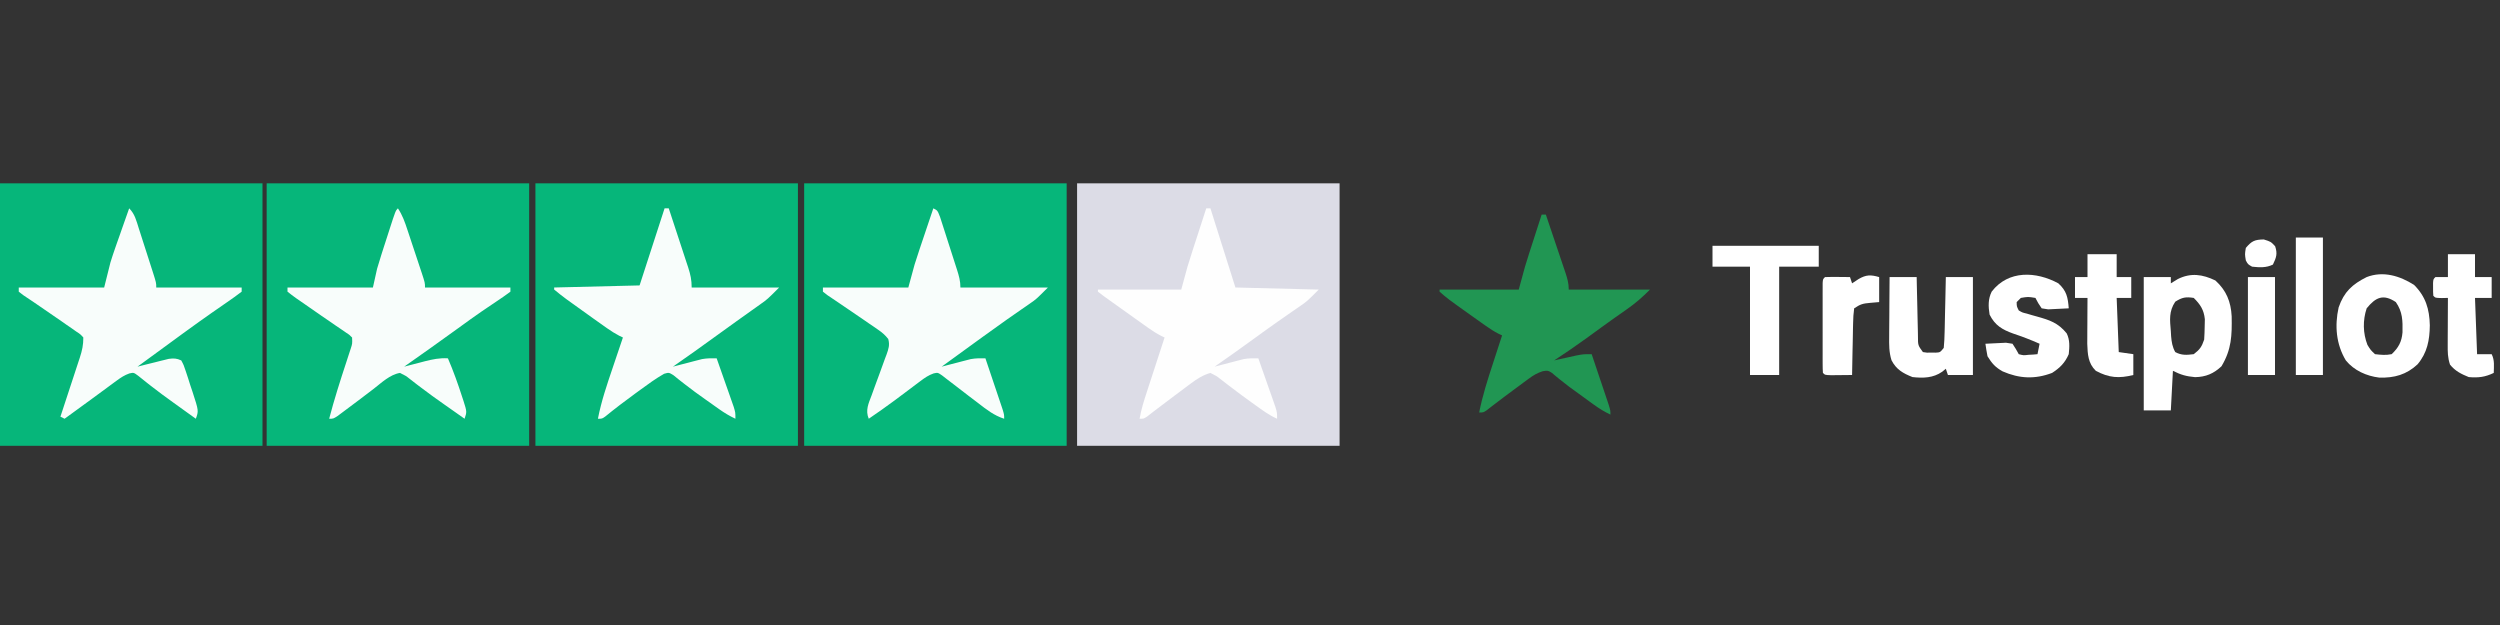 <svg height="300" width="1200" xmlns="http://www.w3.org/2000/svg" version="1.1">
<rect width="100%" height="100%" fill="#333333" stroke="none"/>
<path transform="translate(517,88)" fill="#DCDCE6" d="M0 0 C41.58 0 83.16 0 126 0 C126 41.58 126 83.16 126 126 C84.42 126 42.84 126 0 126 C0 84.42 0 42.84 0 0 Z"></path>
<path transform="translate(386,88)" fill="#06B67A" d="M0 0 C41.58 0 83.16 0 126 0 C126 41.58 126 83.16 126 126 C84.42 126 42.84 126 0 126 C0 84.42 0 42.84 0 0 Z"></path>
<path transform="translate(257,88)" fill="#06B67A" d="M0 0 C41.58 0 83.16 0 126 0 C126 41.58 126 83.16 126 126 C84.42 126 42.84 126 0 126 C0 84.42 0 42.84 0 0 Z"></path>
<path transform="translate(128,88)" fill="#06B67A" d="M0 0 C41.58 0 83.16 0 126 0 C126 41.58 126 83.16 126 126 C84.42 126 42.84 126 0 126 C0 84.42 0 42.84 0 0 Z"></path>
<path transform="translate(0,88)" fill="#06B67A" d="M0 0 C41.58 0 83.16 0 126 0 C126 41.58 126 83.16 126 126 C84.42 126 42.84 126 0 126 C0 84.42 0 42.84 0 0 Z"></path>
<path transform="translate(62,100)" fill="#F8FDFB" d="M0 0 C2.745 2.745 3.456 5.945 4.602 9.562 C4.843 10.31 5.084 11.057 5.333 11.826 C5.842 13.406 6.347 14.986 6.851 16.567 C7.623 18.993 8.404 21.414 9.188 23.836 C9.68 25.37 10.172 26.903 10.664 28.438 C10.898 29.165 11.133 29.892 11.374 30.641 C13 35.768 13 35.768 13 38 C26.53 38 40.06 38 54 38 C54 38.66 54 39.32 54 40 C51.577 41.855 49.144 43.595 46.625 45.312 C45.057 46.4 43.489 47.489 41.922 48.578 C40.701 49.424 40.701 49.424 39.455 50.287 C35.564 53.002 31.718 55.779 27.875 58.562 C27.135 59.097 26.396 59.632 25.634 60.184 C18.399 65.423 11.195 70.705 4 76 C5.181 75.7 6.362 75.399 7.578 75.09 C9.135 74.705 10.693 74.321 12.25 73.938 C13.416 73.639 13.416 73.639 14.605 73.334 C15.36 73.15 16.114 72.967 16.891 72.777 C17.582 72.605 18.273 72.432 18.985 72.254 C21.411 71.948 22.769 71.962 25 73 C26.204 75.253 26.204 75.253 27.176 78.207 C27.528 79.269 27.881 80.33 28.244 81.424 C28.597 82.542 28.949 83.66 29.312 84.812 C29.684 85.919 30.056 87.026 30.439 88.166 C33.372 97.193 33.372 97.193 32 101 C30.068 99.612 28.138 98.223 26.208 96.833 C24.564 95.649 22.919 94.466 21.273 93.285 C17.56 90.611 13.867 87.929 10.273 85.098 C9.734 84.675 9.194 84.253 8.638 83.818 C7.212 82.693 5.797 81.554 4.383 80.414 C2.183 78.778 2.183 78.778 0.097 79.245 C-2.256 80.092 -3.928 81.177 -5.941 82.66 C-6.685 83.203 -7.429 83.746 -8.196 84.306 C-8.977 84.886 -9.758 85.465 -10.562 86.062 C-11.761 86.941 -11.761 86.941 -12.984 87.837 C-14.583 89.009 -16.181 90.184 -17.777 91.361 C-20.715 93.527 -23.67 95.67 -26.625 97.812 C-28.084 98.875 -29.542 99.937 -31 101 C-31.66 100.67 -32.32 100.34 -33 100 C-32.667 98.991 -32.334 97.982 -31.99 96.942 C-30.754 93.195 -29.526 89.444 -28.3 85.693 C-27.769 84.071 -27.235 82.449 -26.7 80.828 C-25.93 78.497 -25.167 76.163 -24.406 73.828 C-24.166 73.105 -23.925 72.382 -23.677 71.637 C-22.569 68.215 -22 65.639 -22 62 C-23.446 60.396 -23.446 60.396 -25.48 59.082 C-26.227 58.554 -26.974 58.026 -27.743 57.482 C-28.549 56.931 -29.356 56.38 -30.188 55.812 C-30.999 55.242 -31.811 54.671 -32.648 54.083 C-36.438 51.426 -40.261 48.819 -44.09 46.219 C-44.692 45.808 -45.295 45.397 -45.915 44.973 C-47.533 43.875 -49.161 42.79 -50.789 41.707 C-51.519 41.144 -52.248 40.58 -53 40 C-53 39.34 -53 38.68 -53 38 C-39.47 38 -25.94 38 -12 38 C-10.515 32.06 -10.515 32.06 -9 26 C-8.285 23.701 -7.538 21.412 -6.738 19.141 C-6.342 18.006 -5.946 16.872 -5.537 15.703 C-5.133 14.564 -4.729 13.424 -4.312 12.25 C-3.897 11.064 -3.481 9.878 -3.053 8.656 C-2.04 5.769 -1.022 2.884 0 0 Z"></path>
<path transform="translate(319,100)" fill="#F8FDFB" d="M0 0 C0.66 0 1.32 0 2 0 C3.574 4.766 5.14 9.535 6.7 14.307 C7.231 15.929 7.765 17.551 8.3 19.172 C9.07 21.503 9.833 23.837 10.594 26.172 C10.834 26.895 11.075 27.618 11.323 28.363 C12.431 31.785 13 34.361 13 38 C26.86 38 40.72 38 55 38 C49.376 43.624 49.376 43.624 46.207 45.875 C45.503 46.379 44.799 46.883 44.074 47.402 C42.955 48.193 42.955 48.193 41.812 49 C40.204 50.148 38.596 51.297 36.988 52.445 C36.165 53.031 35.342 53.616 34.495 54.22 C31.256 56.531 28.033 58.865 24.811 61.2 C17.917 66.196 11.005 71.16 4 76 C5.097 75.711 6.194 75.422 7.324 75.125 C8.779 74.75 10.233 74.375 11.688 74 C12.409 73.809 13.13 73.618 13.873 73.422 C14.579 73.241 15.285 73.061 16.012 72.875 C16.656 72.707 17.3 72.54 17.964 72.367 C20.339 71.939 22.591 71.941 25 72 C26.508 76.268 28.005 80.54 29.5 84.812 C29.929 86.027 30.359 87.242 30.801 88.494 C31.207 89.658 31.613 90.821 32.031 92.02 C32.408 93.093 32.785 94.167 33.174 95.273 C34 98 34 98 34 101 C31.242 99.687 28.767 98.229 26.277 96.461 C25.579 95.966 24.881 95.471 24.161 94.961 C23.427 94.438 22.694 93.914 21.938 93.375 C21.182 92.842 20.426 92.31 19.647 91.761 C16.249 89.358 12.88 86.939 9.613 84.359 C8.668 83.622 7.724 82.885 6.75 82.125 C5.94 81.468 5.131 80.81 4.297 80.133 C2.078 78.753 2.078 78.753 -0.25 79.418 C-4.286 81.74 -8.004 84.427 -11.75 87.188 C-12.551 87.771 -13.352 88.355 -14.178 88.956 C-19.03 92.504 -23.818 96.115 -28.469 99.926 C-30 101 -30 101 -32 101 C-30.374 92.563 -27.631 84.554 -24.875 76.438 C-24.402 75.033 -23.929 73.629 -23.457 72.225 C-22.309 68.815 -21.156 65.407 -20 62 C-20.584 61.722 -21.168 61.443 -21.77 61.156 C-23.881 60.062 -25.748 58.868 -27.688 57.496 C-28.381 57.007 -29.075 56.517 -29.789 56.013 C-30.519 55.493 -31.248 54.973 -32 54.438 C-32.75 53.905 -33.499 53.373 -34.271 52.825 C-48.122 42.957 -48.122 42.957 -53 39 C-53 38.67 -53 38.34 -53 38 C-39.47 37.67 -25.94 37.34 -12 37 C-8.04 24.79 -4.08 12.58 0 0 Z"></path>
<path transform="translate(448,100)" fill="#F8FDFB" d="M0 0 C2 1 2 1 3.237 4.187 C3.7 5.599 4.154 7.013 4.602 8.43 C4.843 9.176 5.084 9.922 5.333 10.691 C5.842 12.272 6.348 13.854 6.851 15.437 C7.62 17.861 8.403 20.28 9.188 22.699 C9.68 24.234 10.173 25.769 10.664 27.305 C11.016 28.392 11.016 28.392 11.374 29.502 C12.305 32.449 13 34.889 13 38 C26.86 38 40.72 38 55 38 C49.379 43.621 49.379 43.621 46.426 45.656 C45.438 46.344 45.438 46.344 44.43 47.046 C43.731 47.526 43.033 48.006 42.312 48.5 C40.795 49.556 39.278 50.614 37.762 51.672 C36.98 52.217 36.198 52.761 35.392 53.322 C31.442 56.093 27.533 58.92 23.625 61.75 C22.875 62.293 22.124 62.836 21.351 63.395 C15.561 67.588 9.777 71.788 4 76 C5.097 75.711 6.194 75.422 7.324 75.125 C8.779 74.75 10.233 74.375 11.688 74 C12.409 73.809 13.13 73.618 13.873 73.422 C14.579 73.241 15.285 73.061 16.012 72.875 C16.656 72.707 17.3 72.54 17.964 72.367 C20.339 71.939 22.591 71.941 25 72 C26.286 75.807 27.567 79.616 28.845 83.426 C29.281 84.722 29.717 86.018 30.155 87.313 C30.783 89.174 31.407 91.036 32.031 92.898 C32.408 94.019 32.785 95.14 33.174 96.294 C34 99 34 99 34 101 C29.054 99.415 25.428 96.506 21.375 93.375 C19.951 92.295 18.526 91.216 17.102 90.137 C14.608 88.235 12.124 86.32 9.648 84.395 C8.214 83.302 8.214 83.302 6.75 82.188 C5.92 81.542 5.09 80.896 4.234 80.23 C2.145 78.794 2.145 78.794 0.123 79.241 C-2.362 80.129 -4.089 81.325 -6.195 82.914 C-6.99 83.508 -7.784 84.101 -8.602 84.712 C-9.435 85.344 -10.267 85.975 -11.125 86.625 C-12.831 87.902 -14.538 89.178 -16.246 90.453 C-17.474 91.373 -17.474 91.373 -18.726 92.311 C-22.752 95.302 -26.86 98.169 -31 101 C-32.712 96.919 -31.093 93.643 -29.621 89.75 C-29.107 88.323 -28.594 86.896 -28.08 85.469 C-27.259 83.229 -26.434 80.99 -25.604 78.754 C-24.805 76.59 -24.025 74.421 -23.246 72.25 C-22.992 71.583 -22.738 70.916 -22.476 70.229 C-21.491 67.466 -20.834 65.589 -21.644 62.716 C-23.115 60.854 -24.5 59.643 -26.457 58.301 C-27.152 57.818 -27.847 57.335 -28.563 56.837 C-29.305 56.334 -30.048 55.831 -30.812 55.312 C-31.946 54.527 -31.946 54.527 -33.103 53.725 C-36.724 51.22 -40.368 48.75 -44.016 46.285 C-44.618 45.875 -45.22 45.466 -45.841 45.044 C-47.473 43.936 -49.113 42.839 -50.754 41.742 C-51.866 40.88 -51.866 40.88 -53 40 C-53 39.34 -53 38.68 -53 38 C-39.47 38 -25.94 38 -12 38 C-10.515 32.555 -10.515 32.555 -9 27 C-8.269 24.666 -7.519 22.338 -6.738 20.02 C-6.342 18.837 -5.946 17.654 -5.537 16.436 C-4.931 14.642 -4.931 14.642 -4.312 12.812 C-3.897 11.574 -3.481 10.336 -3.053 9.061 C-2.038 6.039 -1.02 3.019 0 0 Z"></path>
<path transform="translate(191,100)" fill="#F8FDFB" d="M0 0 C2.223 3.334 3.362 6.674 4.602 10.441 C4.843 11.165 5.084 11.888 5.333 12.634 C5.841 14.16 6.347 15.688 6.851 17.216 C7.624 19.559 8.405 21.9 9.188 24.24 C9.68 25.724 10.172 27.208 10.664 28.691 C10.898 29.394 11.133 30.096 11.374 30.819 C13 35.769 13 35.769 13 38 C26.53 38 40.06 38 54 38 C54 38.66 54 39.32 54 40 C51.741 41.689 49.476 43.261 47.125 44.812 C45.646 45.808 44.168 46.805 42.691 47.805 C41.918 48.328 41.145 48.851 40.348 49.39 C36.536 52.004 32.8 54.718 29.062 57.438 C20.432 63.706 11.728 69.868 3 76 C4.097 75.711 5.194 75.422 6.324 75.125 C7.779 74.75 9.233 74.375 10.688 74 C11.409 73.809 12.13 73.618 12.873 73.422 C16.669 72.451 20.046 71.75 24 72 C26.599 78.039 28.801 84.183 30.812 90.438 C31.159 91.485 31.159 91.485 31.512 92.553 C33.118 97.647 33.118 97.647 32 101 C30.221 99.747 28.443 98.493 26.665 97.239 C25.13 96.157 23.592 95.077 22.054 94 C18.296 91.362 14.573 88.7 10.93 85.906 C10.307 85.436 9.683 84.966 9.042 84.482 C7.868 83.593 6.706 82.69 5.556 81.772 C3.802 80.393 3.802 80.393 1 79 C-3.815 79.779 -7.833 83.694 -11.625 86.625 C-13.047 87.706 -14.468 88.787 -15.891 89.867 C-16.586 90.398 -17.282 90.929 -17.998 91.476 C-20.774 93.59 -23.567 95.678 -26.375 97.75 C-27.228 98.384 -28.082 99.018 -28.961 99.672 C-31 101 -31 101 -33 101 C-30.584 91.75 -27.687 82.691 -24.697 73.613 C-24.35 72.545 -24.002 71.476 -23.645 70.375 C-23.328 69.413 -23.012 68.452 -22.687 67.461 C-21.866 64.944 -21.866 64.944 -22 62 C-23.357 60.627 -23.357 60.627 -25.227 59.434 C-26.271 58.712 -26.271 58.712 -27.336 57.976 C-28.469 57.214 -28.469 57.214 -29.625 56.438 C-31.179 55.366 -32.732 54.295 -34.285 53.223 C-35.465 52.417 -35.465 52.417 -36.668 51.594 C-40.151 49.213 -43.612 46.803 -47.062 44.375 C-47.964 43.755 -47.964 43.755 -48.883 43.123 C-50.292 42.132 -51.652 41.072 -53 40 C-53 39.34 -53 38.68 -53 38 C-39.47 38 -25.94 38 -12 38 C-11.34 35.03 -10.68 32.06 -10 29 C-9.323 26.667 -8.615 24.343 -7.871 22.031 C-7.476 20.801 -7.081 19.572 -6.674 18.305 C-6.471 17.68 -6.268 17.056 -6.059 16.413 C-5.43 14.478 -4.809 12.54 -4.189 10.602 C-1.131 1.131 -1.131 1.131 0 0 Z"></path>
<path transform="translate(579,100)" fill="#FEFEFE" d="M0 0 C0.66 0 1.32 0 2 0 C5.96 12.54 9.92 25.08 14 38 C33.8 38.495 33.8 38.495 54 39 C48.379 44.621 48.379 44.621 45.426 46.656 C44.767 47.115 44.109 47.574 43.43 48.046 C42.731 48.526 42.032 49.006 41.312 49.5 C39.796 50.555 38.281 51.611 36.766 52.668 C35.984 53.212 35.202 53.757 34.396 54.318 C30.422 57.108 26.493 59.961 22.562 62.812 C16.415 67.267 10.246 71.684 4 76 C5.097 75.711 6.194 75.422 7.324 75.125 C8.779 74.75 10.233 74.375 11.688 74 C12.409 73.809 13.13 73.618 13.873 73.422 C14.579 73.241 15.285 73.061 16.012 72.875 C16.656 72.707 17.3 72.54 17.964 72.367 C20.339 71.939 22.591 71.941 25 72 C26.508 76.268 28.005 80.54 29.5 84.812 C29.929 86.027 30.359 87.242 30.801 88.494 C31.207 89.658 31.613 90.821 32.031 92.02 C32.408 93.093 32.785 94.167 33.174 95.273 C34 98 34 98 34 101 C30.214 99.301 26.967 96.926 23.625 94.5 C23.018 94.067 22.411 93.633 21.785 93.187 C18.53 90.858 15.317 88.488 12.145 86.047 C11.523 85.578 10.902 85.11 10.261 84.627 C9.065 83.724 7.88 82.806 6.708 81.873 C4.898 80.456 4.898 80.456 2 79 C-1.614 80.056 -4.369 81.806 -7.363 84.047 C-8.168 84.645 -8.973 85.243 -9.803 85.859 C-10.631 86.483 -11.459 87.107 -12.312 87.75 C-13.129 88.358 -13.946 88.967 -14.787 89.594 C-17.979 91.974 -21.167 94.356 -24.318 96.791 C-25.032 97.34 -25.745 97.888 -26.48 98.453 C-27.428 99.19 -27.428 99.19 -28.395 99.942 C-30 101 -30 101 -32 101 C-31.239 96.558 -29.897 92.346 -28.496 88.074 C-28.253 87.327 -28.011 86.579 -27.761 85.809 C-26.989 83.434 -26.213 81.061 -25.438 78.688 C-24.912 77.072 -24.386 75.457 -23.861 73.842 C-22.577 69.894 -21.29 65.946 -20 62 C-20.875 61.584 -20.875 61.584 -21.767 61.159 C-23.894 60.055 -25.771 58.847 -27.723 57.461 C-28.421 56.966 -29.12 56.472 -29.84 55.962 C-30.573 55.438 -31.307 54.915 -32.062 54.375 C-32.815 53.84 -33.567 53.306 -34.342 52.755 C-36.563 51.173 -38.782 49.587 -41 48 C-41.616 47.562 -42.232 47.123 -42.867 46.671 C-49.761 41.765 -49.761 41.765 -52 40 C-52 39.67 -52 39.34 -52 39 C-38.8 39 -25.6 39 -12 39 C-10.515 33.555 -10.515 33.555 -9 28 C-8.265 25.594 -7.513 23.194 -6.738 20.801 C-6.144 18.959 -6.144 18.959 -5.537 17.08 C-5.133 15.837 -4.729 14.593 -4.312 13.312 C-3.892 12.014 -3.472 10.715 -3.053 9.416 C-2.037 6.277 -1.02 3.138 0 0 Z"></path>
<path transform="translate(740,103)" fill="#219653" d="M0 0 C0.66 0 1.32 0 2 0 C3.572 4.643 5.139 9.288 6.7 13.934 C7.232 15.515 7.765 17.095 8.3 18.675 C9.069 20.944 9.832 23.216 10.594 25.488 C10.834 26.195 11.075 26.901 11.323 27.629 C12.296 30.547 13 32.901 13 36 C25.87 36 38.74 36 52 36 C48.245 39.755 45.087 42.517 40.812 45.5 C39.575 46.369 38.338 47.239 37.102 48.109 C36.114 48.803 36.114 48.803 35.106 49.51 C30.532 52.746 26.01 56.057 21.482 59.357 C16.406 63.038 11.24 66.558 6 70 C6.964 69.783 7.928 69.567 8.922 69.344 C10.185 69.065 11.448 68.787 12.75 68.5 C14.003 68.222 15.256 67.943 16.547 67.656 C20 67 20 67 24 67 C25.286 70.807 26.567 74.616 27.845 78.426 C28.281 79.722 28.717 81.018 29.155 82.313 C29.783 84.174 30.407 86.036 31.031 87.898 C31.408 89.019 31.785 90.14 32.174 91.294 C33 94 33 94 33 96 C30.094 94.631 27.55 93.06 24.953 91.172 C24.19 90.619 23.427 90.066 22.641 89.496 C21.852 88.92 21.063 88.344 20.25 87.75 C19.477 87.189 18.703 86.629 17.906 86.051 C17.138 85.493 16.37 84.934 15.578 84.359 C14.814 83.807 14.051 83.255 13.264 82.686 C11.753 81.561 10.27 80.4 8.814 79.205 C8.128 78.648 7.442 78.09 6.734 77.516 C6.133 77.008 5.532 76.5 4.913 75.978 C2.989 74.787 2.989 74.787 0.526 75.172 C-2.128 76.042 -3.906 77.073 -6.145 78.73 C-6.904 79.287 -7.664 79.843 -8.447 80.416 C-9.228 81.001 -10.008 81.585 -10.812 82.188 C-11.581 82.753 -12.35 83.318 -13.143 83.9 C-16.212 86.162 -19.268 88.435 -22.287 90.764 C-23 91.312 -23.714 91.861 -24.449 92.426 C-25.086 92.921 -25.722 93.417 -26.378 93.927 C-28 95 -28 95 -30 95 C-28.404 86.941 -25.929 79.237 -23.375 71.438 C-22.95 70.13 -22.526 68.822 -22.102 67.514 C-21.071 64.341 -20.037 61.17 -19 58 C-19.582 57.723 -20.164 57.446 -20.763 57.161 C-22.912 56.046 -24.817 54.821 -26.793 53.426 C-27.502 52.926 -28.211 52.426 -28.942 51.911 C-29.683 51.384 -30.424 50.856 -31.188 50.312 C-31.945 49.775 -32.702 49.238 -33.482 48.684 C-45.273 40.281 -45.273 40.281 -49 37 C-49 36.67 -49 36.34 -49 36 C-36.46 36 -23.92 36 -11 36 C-9.515 30.555 -9.515 30.555 -8 25 C-7.337 22.814 -6.659 20.631 -5.957 18.457 C-5.606 17.365 -5.254 16.272 -4.893 15.146 C-4.536 14.046 -4.18 12.946 -3.812 11.812 C-3.26 10.098 -3.26 10.098 -2.697 8.35 C-1.8 5.566 -0.901 2.783 0 0 Z"></path>
<path transform="translate(1063.375,134.625)" fill="#FFFFFF" d="M0 0 C5.262 4.761 7.456 10.182 7.828 17.203 C7.99 26.408 7.794 33.093 2.938 41.188 C-0.764 44.689 -4.624 46.343 -9.754 46.402 C-13.966 46.021 -16.499 45.313 -20.375 43.375 C-20.705 49.645 -21.035 55.915 -21.375 62.375 C-25.665 62.375 -29.955 62.375 -34.375 62.375 C-34.375 41.255 -34.375 20.135 -34.375 -1.625 C-30.085 -1.625 -25.795 -1.625 -21.375 -1.625 C-21.375 -0.635 -21.375 0.355 -21.375 1.375 C-20.261 0.694 -19.148 0.014 -18 -0.688 C-11.784 -3.784 -6.128 -2.951 0 0 Z M-19.25 10.188 C-22.379 14.881 -21.827 18.897 -21.375 24.375 C-21.33 25.163 -21.285 25.95 -21.238 26.762 C-21.004 29.573 -20.642 31.9 -19.25 34.375 C-16.175 36.015 -13.783 35.793 -10.375 35.375 C-7.468 33.156 -6.535 31.856 -5.375 28.375 C-5.229 26.253 -5.154 24.126 -5.125 22 C-5.099 20.879 -5.073 19.757 -5.047 18.602 C-5.506 14.085 -7.211 11.539 -10.375 8.375 C-14.236 7.774 -15.922 8.09 -19.25 10.188 Z"></path>
<path transform="translate(1158.75,136.75)" fill="#FFFFFF" d="M0 0 C5.589 5.589 7.385 11.629 7.562 19.375 C7.482 26.511 6.355 32.554 1.672 38.129 C-3.613 43.069 -9.465 44.724 -16.707 44.5 C-22.837 43.75 -28.799 41.101 -32.75 36.25 C-37.418 28.494 -38.167 19.59 -36.207 10.82 C-33.644 3.317 -29.589 -0.331 -22.75 -3.75 C-14.842 -6.811 -6.805 -4.33 0 0 Z M-22.75 11.25 C-24.668 17.004 -24.551 23.174 -22.375 28.812 C-20.834 31.297 -20.834 31.297 -18.75 33.25 C-15.744 33.589 -13.648 33.824 -10.75 33.25 C-7.458 30.127 -5.919 27.319 -5.547 22.762 C-5.454 17.185 -5.459 13.004 -8.75 8.25 C-14.768 4.238 -18.395 5.9 -22.75 11.25 Z"></path>
<path transform="translate(907,133)" fill="#FFFFFF" d="M0 0 C4.29 0 8.58 0 13 0 C13.02 1.019 13.04 2.039 13.06 3.089 C13.136 6.865 13.225 10.641 13.317 14.417 C13.356 16.052 13.391 17.687 13.422 19.323 C13.467 21.671 13.525 24.019 13.586 26.367 C13.597 27.101 13.609 27.834 13.621 28.59 C13.619 32.75 13.619 32.75 16 36 C17.91 36.318 17.91 36.318 20 36.25 C20.701 36.255 21.402 36.26 22.125 36.266 C24.244 36.157 24.244 36.157 26 34 C26.245 31.424 26.373 28.948 26.414 26.367 C26.433 25.615 26.453 24.864 26.473 24.089 C26.533 21.684 26.579 19.28 26.625 16.875 C26.663 15.246 26.702 13.617 26.742 11.988 C26.838 7.992 26.922 3.996 27 0 C31.29 0 35.58 0 40 0 C40 15.51 40 31.02 40 47 C36.04 47 32.08 47 28 47 C27.67 46.01 27.34 45.02 27 44 C26.422 44.474 25.845 44.949 25.25 45.438 C20.919 48.445 16.175 48.568 11 48 C6.413 46.182 3.214 44.352 0.934 39.935 C-0.293 36.078 -0.248 32.419 -0.195 28.418 C-0.192 27.604 -0.19 26.79 -0.187 25.951 C-0.176 23.363 -0.15 20.775 -0.125 18.188 C-0.115 16.428 -0.106 14.668 -0.098 12.908 C-0.076 8.605 -0.041 4.303 0 0 Z"></path>
<path transform="translate(822,118)" fill="#FFFFFF" d="M0 0 C16.83 0 33.66 0 51 0 C51 3.3 51 6.6 51 10 C44.73 10 38.46 10 32 10 C32 27.16 32 44.32 32 62 C27.38 62 22.76 62 18 62 C18 44.84 18 27.68 18 10 C12.06 10 6.12 10 0 10 C0 6.7 0 3.4 0 0 Z"></path>
<path transform="translate(988,136)" fill="#FFFFFF" d="M0 0 C3.988 3.599 4.586 6.723 5 12 C2.898 12.135 0.793 12.232 -1.312 12.312 C-2.484 12.371 -3.656 12.429 -4.863 12.488 C-6.416 12.247 -6.416 12.247 -8 12 C-9.695 9.508 -9.695 9.508 -11 7 C-14.542 6.417 -14.542 6.417 -18 7 C-18.66 7.66 -19.32 8.32 -20 9 C-19.979 11.077 -19.979 11.077 -19 13 C-17.293 14.021 -17.293 14.021 -15.141 14.527 C-14.354 14.763 -13.568 14.998 -12.758 15.24 C-11.93 15.47 -11.103 15.7 -10.25 15.938 C-4.205 17.622 -0.121 18.946 4 24 C5.598 27.196 5.368 30.523 5 34 C3.213 38.138 0.774 40.568 -3 43 C-11.232 46.127 -18.732 45.759 -26.727 42.266 C-30.265 40.296 -31.857 38.457 -34 35 C-34.387 33.01 -34.729 31.009 -35 29 C-32.898 28.865 -30.793 28.768 -28.688 28.688 C-27.516 28.629 -26.344 28.571 -25.137 28.512 C-24.102 28.673 -23.066 28.834 -22 29 C-20.375 31.5 -20.375 31.5 -19 34 C-16.727 34.602 -16.727 34.602 -14.312 34.312 C-13.504 34.267 -12.696 34.222 -11.863 34.176 C-11.248 34.118 -10.634 34.06 -10 34 C-9.67 32.35 -9.34 30.7 -9 29 C-13.163 27.15 -17.301 25.564 -21.625 24.125 C-26.934 22.229 -30.406 20.188 -33 15 C-33.627 11.105 -33.772 7.541 -31.977 3.957 C-23.957 -6.433 -10.636 -5.76 0 0 Z"></path>
<path transform="translate(1002,122)" fill="#FFFFFF" d="M0 0 C4.62 0 9.24 0 14 0 C14 3.63 14 7.26 14 11 C16.31 11 18.62 11 21 11 C21 14.3 21 17.6 21 21 C18.69 21 16.38 21 14 21 C14.33 29.58 14.66 38.16 15 47 C18.465 47.495 18.465 47.495 22 48 C22 51.3 22 54.6 22 58 C15.137 59.716 10.287 59.385 4 56 C0.257 52.382 0.078 48.052 -0.114 43.024 C-0.108 42.008 -0.103 40.992 -0.098 39.945 C-0.094 38.837 -0.091 37.728 -0.088 36.586 C-0.08 35.444 -0.071 34.302 -0.062 33.125 C-0.058 31.96 -0.053 30.794 -0.049 29.594 C-0.037 26.729 -0.021 23.865 0 21 C-1.98 21 -3.96 21 -6 21 C-6 17.7 -6 14.4 -6 11 C-4.02 11 -2.04 11 0 11 C0 7.37 0 3.74 0 0 Z"></path>
<path transform="translate(1175,122)" fill="#FFFFFF" d="M0 0 C4.29 0 8.58 0 13 0 C13 3.63 13 7.26 13 11 C15.64 11 18.28 11 21 11 C21 14.3 21 17.6 21 21 C18.36 21 15.72 21 13 21 C13.33 29.91 13.66 38.82 14 48 C16.31 48 18.62 48 21 48 C22.478 50.957 22.06 53.742 22 57 C17.857 59.009 14.585 59.402 10 59 C6.405 57.548 3.43 56.07 1 53 C-0.139 49.582 -0.113 46.965 -0.098 43.363 C-0.094 42.065 -0.091 40.766 -0.088 39.428 C-0.08 38.056 -0.071 36.684 -0.062 35.312 C-0.057 33.929 -0.053 32.546 -0.049 31.162 C-0.037 27.775 -0.021 24.387 0 21 C-0.969 21.021 -1.939 21.041 -2.938 21.062 C-6 21 -6 21 -7 20 C-7.133 18.188 -7.133 18.188 -7.125 16 C-7.128 15.278 -7.13 14.556 -7.133 13.812 C-7 12 -7 12 -6 11 C-4 10.959 -2 10.957 0 11 C0 7.37 0 3.74 0 0 Z"></path>
<path transform="translate(1102,114)" fill="#FFFFFF" d="M0 0 C4.29 0 8.58 0 13 0 C13 21.78 13 43.56 13 66 C8.71 66 4.42 66 0 66 C0 44.22 0 22.44 0 0 Z"></path>
<path transform="translate(902,133)" fill="#FFFFFF" d="M0 0 C0 3.96 0 7.92 0 12 C-2.135 12.186 -2.135 12.186 -4.312 12.375 C-7.806 12.679 -8.965 12.976 -12 15 C-12.338 17.475 -12.489 19.714 -12.512 22.195 C-12.53 22.903 -12.548 23.61 -12.566 24.339 C-12.62 26.601 -12.654 28.863 -12.688 31.125 C-12.721 32.658 -12.755 34.19 -12.791 35.723 C-12.876 39.482 -12.943 43.241 -13 47 C-15.146 47.027 -17.292 47.046 -19.438 47.062 C-20.632 47.074 -21.827 47.086 -23.059 47.098 C-26 47 -26 47 -27 46 C-27.098 44.593 -27.128 43.182 -27.129 41.771 C-27.133 40.874 -27.136 39.976 -27.139 39.051 C-27.137 38.075 -27.135 37.099 -27.133 36.094 C-27.134 35.099 -27.135 34.104 -27.136 33.078 C-27.136 30.97 -27.135 28.862 -27.13 26.753 C-27.125 23.514 -27.13 20.275 -27.137 17.035 C-27.136 14.992 -27.135 12.949 -27.133 10.906 C-27.135 9.93 -27.137 8.954 -27.139 7.949 C-27.136 7.051 -27.133 6.153 -27.129 5.229 C-27.129 4.434 -27.128 3.64 -27.127 2.822 C-27 1 -27 1 -26 0 C-23.98 -0.072 -21.958 -0.084 -19.938 -0.062 C-18.28 -0.049 -18.28 -0.049 -16.59 -0.035 C-15.735 -0.024 -14.881 -0.012 -14 0 C-13.67 0.99 -13.34 1.98 -13 3 C-11.969 2.319 -10.938 1.639 -9.875 0.938 C-6.271 -1.154 -4.067 -1.19 0 0 Z"></path>
<path transform="translate(1079,133)" fill="#FFFFFF" d="M0 0 C4.29 0 8.58 0 13 0 C13 15.51 13 31.02 13 47 C8.71 47 4.42 47 0 47 C0 31.49 0 15.98 0 0 Z"></path>
<path transform="translate(1086.625,114.938)" fill="#FFFFFF" d="M0 0 C3.375 1.062 3.375 1.062 5.438 3.25 C6.658 6.912 6.013 8.629 4.375 12.062 C1.188 13.656 -2.157 13.445 -5.625 13.062 C-7.625 11.938 -7.625 11.938 -8.625 10.062 C-9.125 7.125 -9.125 7.125 -8.625 4.062 C-5.8 0.724 -4.393 0.076 0 0 Z"></path>
</svg>
